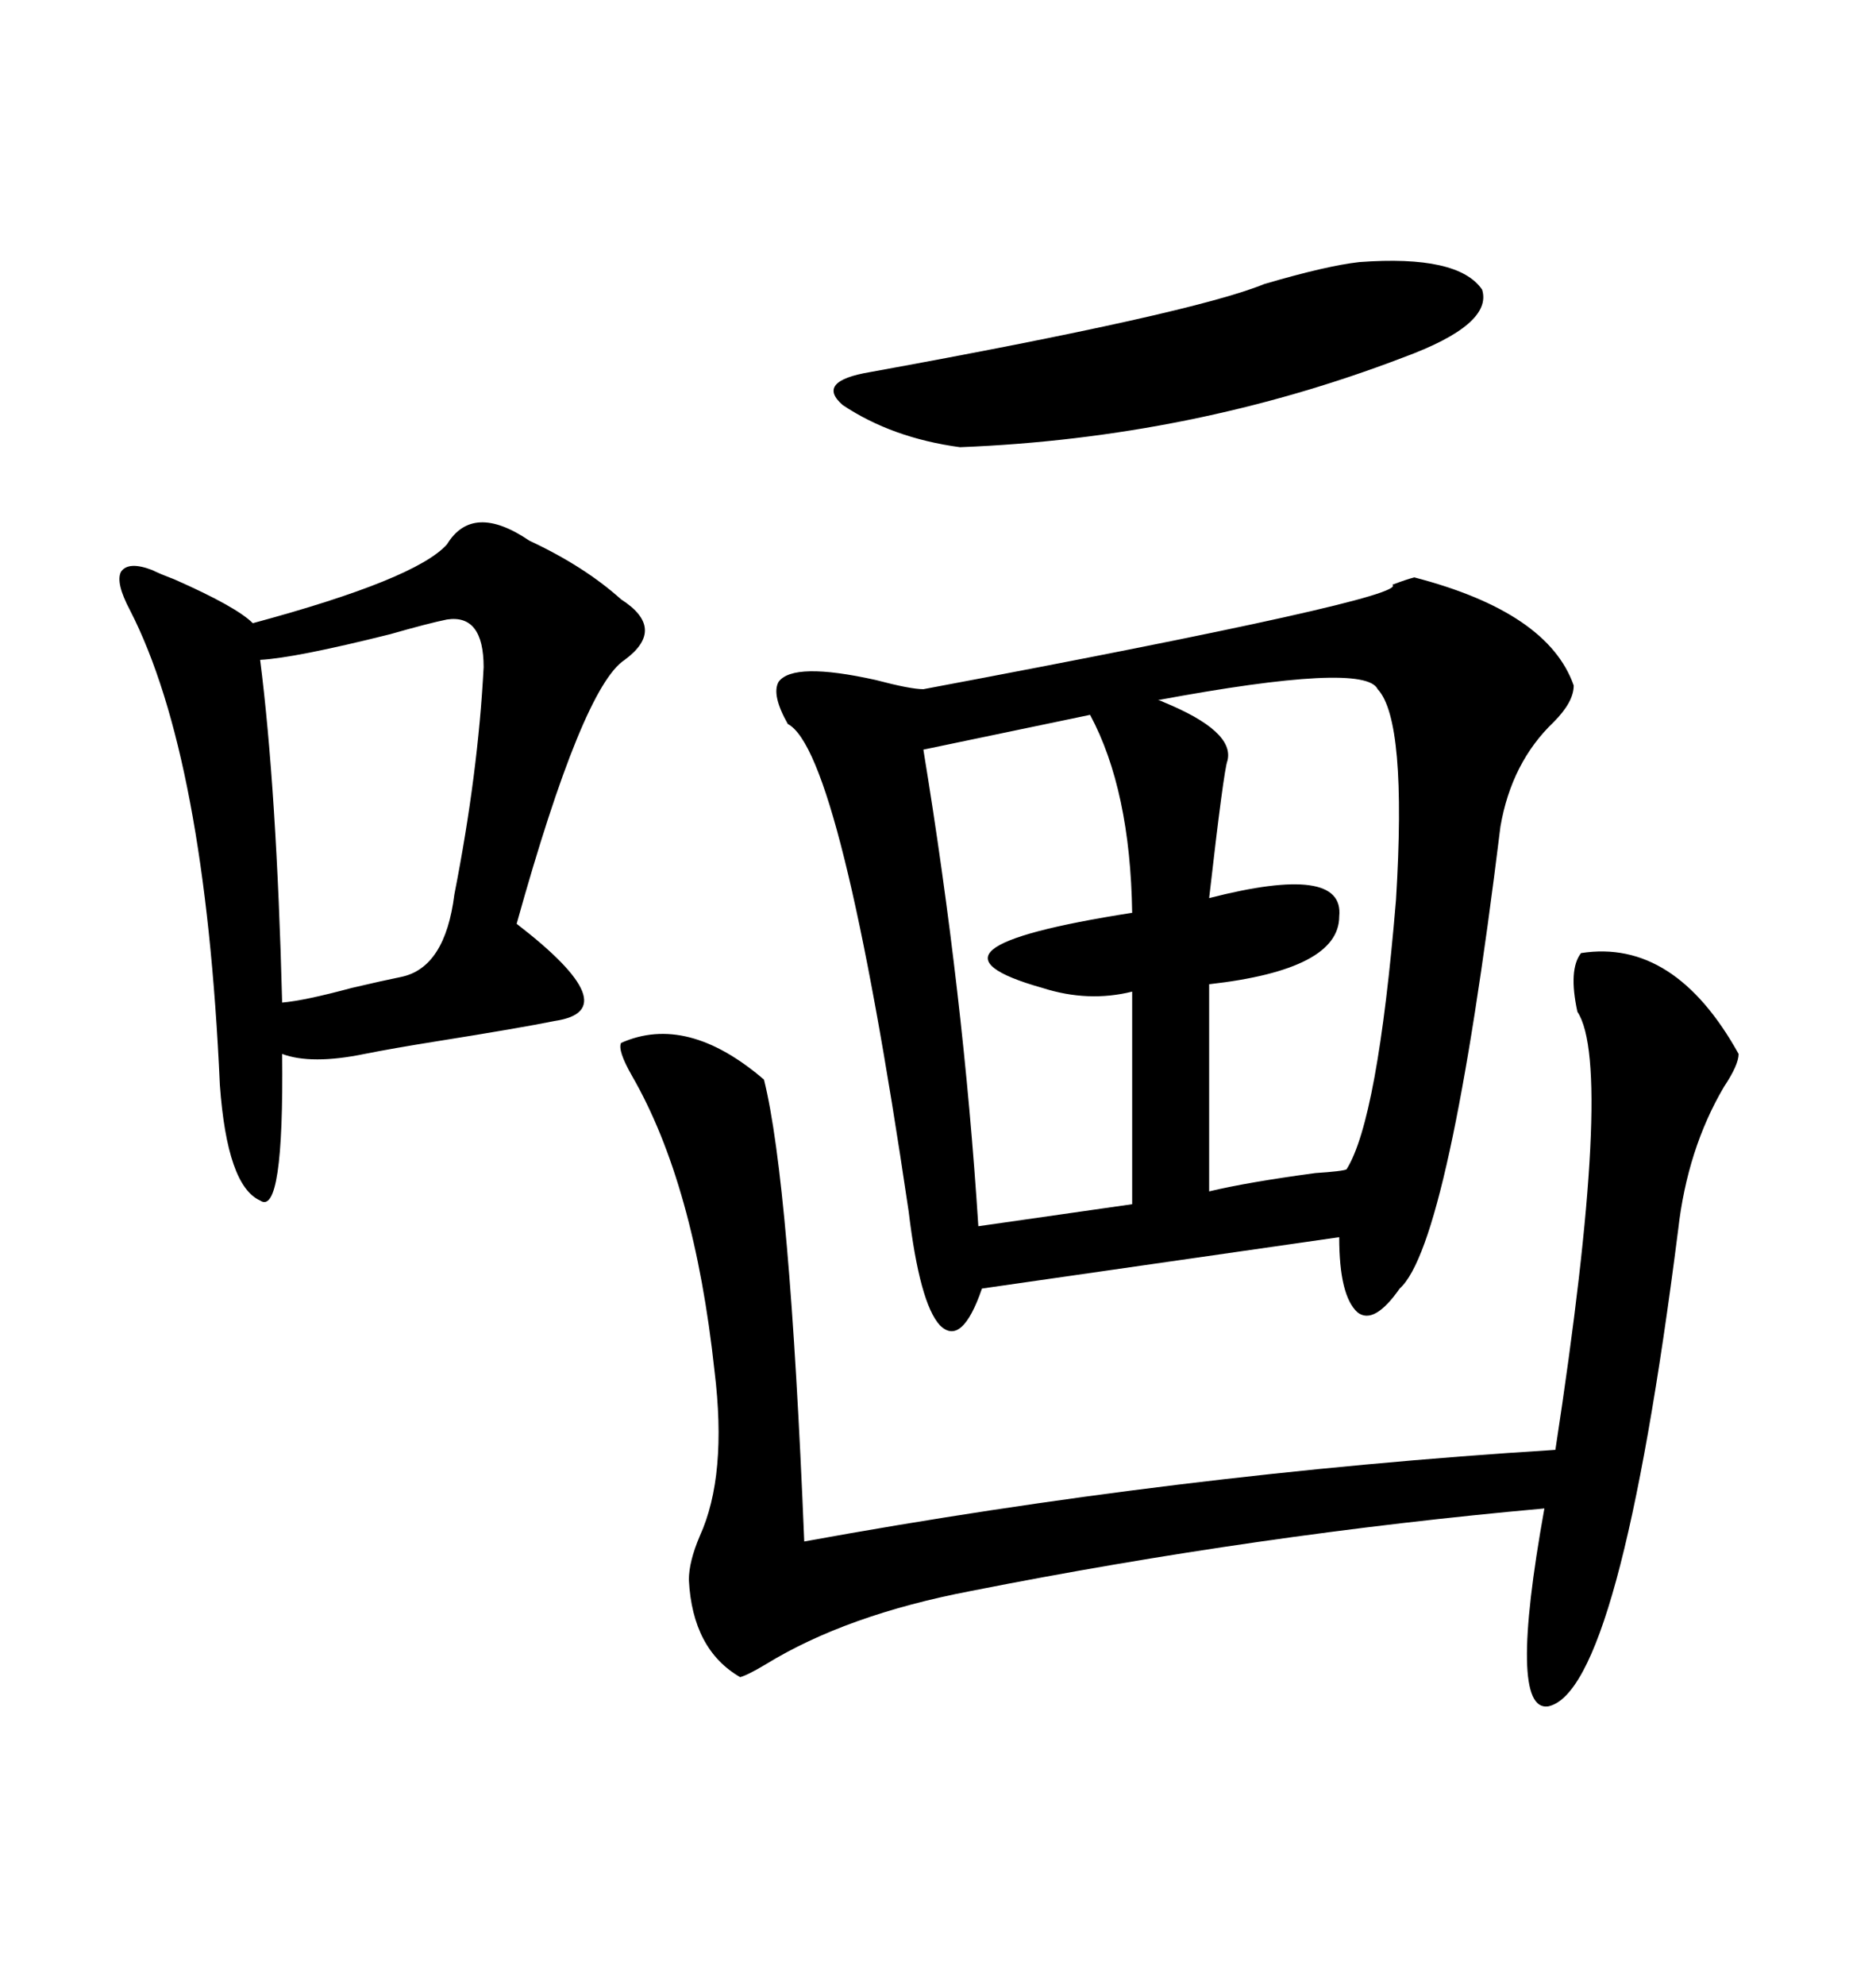 <svg xmlns="http://www.w3.org/2000/svg" xmlns:xlink="http://www.w3.org/1999/xlink" width="300" height="317.285"><path d="M226.17 92.29L226.17 92.29Q247.56 97.85 251.66 109.57L251.66 109.57Q251.66 112.21 248.44 115.43L248.44 115.43Q241.70 121.88 239.94 132.13L239.94 132.13Q231.74 198.93 223.83 205.96L223.83 205.96Q219.73 211.82 217.09 209.77L217.09 209.77Q214.16 207.13 214.16 197.75L214.16 197.75L157.03 205.96Q153.81 215.33 150.29 211.82L150.29 211.82Q147.07 208.30 145.31 193.65L145.31 193.65Q134.47 120.12 125.98 115.72L125.98 115.72Q123.34 111.04 124.51 108.98L124.51 108.98Q126.86 105.76 140.04 108.69L140.04 108.69Q145.61 110.16 147.66 110.16L147.66 110.16Q225.59 95.51 222.66 93.46L222.66 93.46Q225 92.58 226.17 92.29ZM71.48 87.01L71.48 87.01Q75.59 80.27 84.67 86.43L84.67 86.43Q93.46 90.53 99.32 95.80L99.32 95.80Q106.64 100.49 99.90 105.47L99.90 105.47Q93.16 109.86 82.62 147.66L82.62 147.66Q100.49 161.43 88.77 163.18L88.77 163.18Q82.91 164.36 70.02 166.41L70.02 166.41Q62.70 167.58 58.30 168.46L58.30 168.46Q49.80 170.21 45.12 168.46L45.12 168.46Q45.41 194.53 41.60 191.89L41.60 191.89Q36.33 189.55 35.16 173.44L35.16 173.44Q32.81 121.00 20.80 97.56L20.80 97.56Q18.46 93.16 19.34 91.41L19.34 91.41Q20.51 89.65 24.32 91.11L24.32 91.11Q25.49 91.70 27.83 92.58L27.83 92.58Q37.79 96.97 40.43 99.61L40.43 99.61Q66.50 92.58 71.48 87.01ZM252.83 152.34L252.83 152.34Q267.77 150 278.03 168.46L278.03 168.46Q278.03 170.21 275.68 173.73L275.68 173.73Q269.82 183.69 268.36 196.58L268.36 196.58Q258.98 270.41 247.56 272.75L247.56 272.75Q241.11 273.63 246.97 241.11L246.97 241.11Q201.27 245.21 155.27 254.30L155.27 254.30Q135.35 258.11 122.46 266.02L122.46 266.02Q119.53 267.77 118.36 268.07L118.36 268.07Q110.74 263.67 110.16 252.54L110.16 252.54Q110.16 249.61 111.91 245.51L111.91 245.51Q116.31 235.84 114.26 219.14L114.26 219.14Q111.04 189.26 101.07 171.97L101.07 171.97Q98.73 167.87 99.32 166.70L99.32 166.70Q109.86 162.01 122.17 172.56L122.17 172.56Q126.27 188.96 128.61 246.39L128.61 246.39Q188.09 235.55 248.73 231.74L248.73 231.74Q258.11 170.51 252.25 161.72L252.25 161.72Q250.78 154.98 252.83 152.34ZM220.31 110.16L220.31 110.16Q218.26 105.76 185.16 111.91L185.16 111.91Q185.45 111.91 186.04 112.21L186.04 112.21Q197.46 116.89 196.29 121.58L196.29 121.58Q195.70 123.05 193.36 143.55L193.36 143.55Q215.04 137.99 214.16 146.48L214.16 146.48Q214.16 154.98 193.36 157.32L193.36 157.32L193.36 190.43Q199.51 188.96 210.35 187.50L210.35 187.50Q214.75 187.21 215.33 186.91L215.33 186.91Q220.31 179.00 223.24 143.85L223.24 143.85Q225 115.14 220.31 110.16ZM174.32 114.26L174.32 114.26L147.66 119.82Q154.10 159.08 156.45 196.00L156.45 196.00L181.05 192.48L181.05 158.50Q174.02 160.25 166.70 157.91L166.70 157.91Q155.27 154.69 158.79 151.76L158.79 151.76Q162.30 148.83 181.05 145.90L181.05 145.90Q180.76 126.27 174.32 114.26ZM71.48 99.02L71.48 99.02Q68.55 99.61 62.40 101.37L62.40 101.37Q47.17 105.18 41.60 105.47L41.60 105.47Q44.24 126.27 45.12 160.25L45.12 160.25Q48.63 159.96 56.25 157.91L56.25 157.91Q61.23 156.74 64.16 156.15L64.16 156.15Q71.19 154.69 72.66 142.97L72.66 142.97Q76.46 123.63 77.34 106.64L77.34 106.64Q77.34 98.14 71.48 99.02ZM217.38 41.89L217.38 41.89Q233.20 40.72 237.01 46.29L237.01 46.29Q238.77 51.86 224.41 57.13L224.41 57.13Q190.72 70.02 153.52 71.48L153.52 71.48Q142.68 70.02 134.77 64.75L134.77 64.75Q130.37 60.94 139.16 59.47L139.16 59.47Q190.72 50.10 202.15 45.41L202.15 45.41Q212.11 42.48 217.38 41.89Z"/></svg>